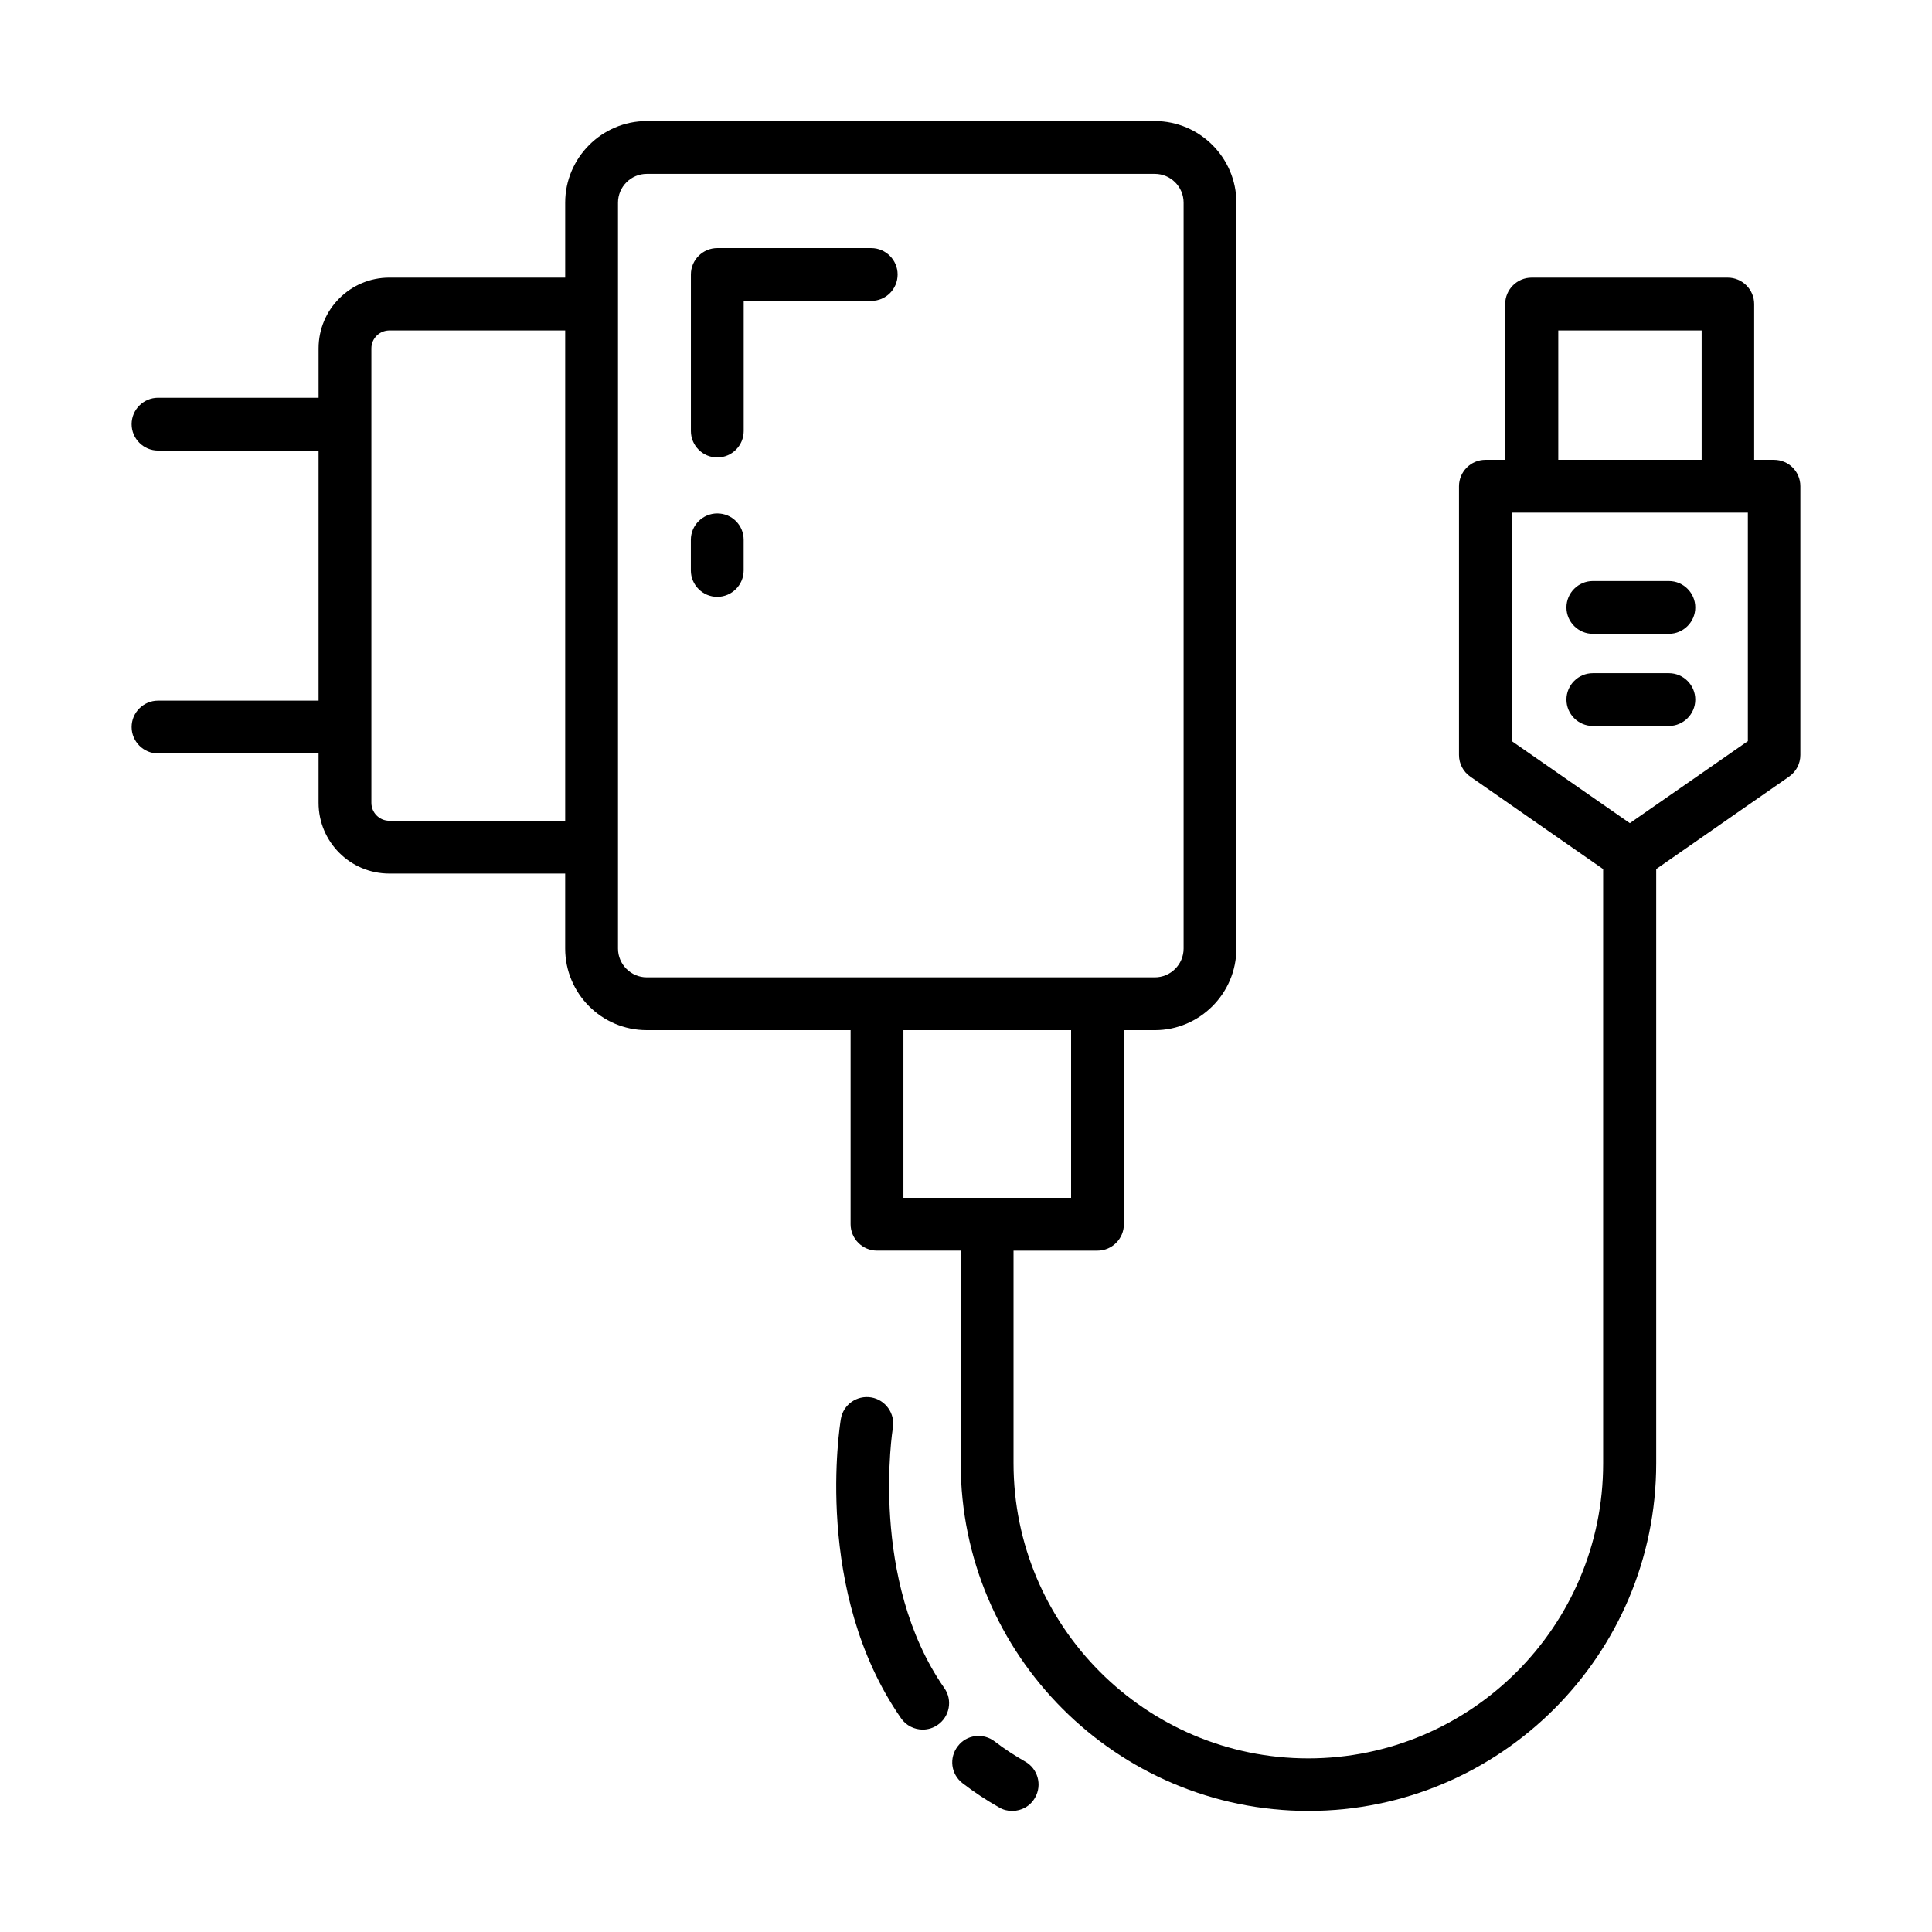 <?xml version="1.0" encoding="UTF-8"?>
<!-- Uploaded to: SVG Repo, www.svgrepo.com, Generator: SVG Repo Mixer Tools -->
<svg fill="#000000" width="800px" height="800px" version="1.1" viewBox="144 144 512 512" xmlns="http://www.w3.org/2000/svg">
 <g>
  <path d="m614.12 265.86h-5.246v-41.285c0-3.848-3.148-6.996-6.996-6.996h-51.992c-3.848 0-6.996 3.148-6.996 6.996v41.285h-5.246c-3.848 0-6.996 3.148-6.996 6.996v71.234c0 2.309 1.121 4.41 3.008 5.738l35.195 24.492v157.51c0 43.105-35.059 78.16-78.16 78.16-43.105-0.004-78.094-35.129-78.094-78.234v-56.328h22.25c3.848 0 6.996-3.148 6.996-6.996v-51.43h8.188c11.895 0 21.621-9.727 21.621-21.621l0.004-197.68c0-11.895-9.727-21.621-21.621-21.621h-134.63c-11.895 0-21.621 9.727-21.621 21.621v19.871h-46.602c-10.355 0-18.754 8.398-18.754 18.754v13.086h-42.547c-3.848 0-6.996 3.148-6.996 6.996s3.148 6.996 6.996 6.996h42.543v66.266l-42.543 0.004c-3.848 0-6.996 3.148-6.996 6.996s3.148 6.996 6.996 6.996h42.543v13.086c0 10.355 8.398 18.754 18.754 18.754h46.602v19.871c0 11.895 9.656 21.621 21.621 21.621h54.02v51.43c0 3.848 3.148 6.996 6.996 6.996h22.18v56.328c0.004 50.805 41.359 92.16 92.16 92.16 50.801 0 92.156-41.355 92.156-92.156v-157.44l35.195-24.492c1.891-1.328 3.008-3.43 3.008-5.738v-71.23c0-3.918-3.148-6.996-6.996-6.996zm-366.94 95.652c-2.66 0-4.758-2.168-4.758-4.758v-120.42c0-2.66 2.168-4.758 4.758-4.758h46.602v129.94zm60.598 33.867v-197.68c0-4.199 3.43-7.629 7.629-7.629h134.63c4.199 0 7.629 3.43 7.629 7.629v197.68c0 4.199-3.43 7.629-7.629 7.629h-134.63c-4.199 0-7.629-3.43-7.629-7.629zm75.641 21.625h44.434v44.434h-44.434zm173.54-185.43h37.996v34.285h-37.996zm50.172 108.88-31.207 21.691-31.207-21.691v-60.598h62.484v60.598z"/>
  <path d="m334.08 280.06c-3.848 0-6.996 3.148-6.996 6.996v8.117c0 3.848 3.148 6.996 6.996 6.996 3.848 0 6.996-3.148 6.996-6.996v-8.117c0.004-3.848-3.078-6.996-6.996-6.996z"/>
  <path d="m381.88 216.74c0-3.848-3.148-6.996-6.996-6.996h-40.793c-3.848 0-6.996 3.148-6.996 6.996v41.496c0 3.848 3.148 6.996 6.996 6.996 3.848 0 6.996-3.148 6.996-6.996v-34.496h33.797c3.918-0.004 6.996-3.152 6.996-7z"/>
  <path d="m586.27 297.98h-20.152c-3.848 0-6.996 3.148-6.996 6.996s3.148 6.996 6.996 6.996h20.152c3.848 0 6.996-3.148 6.996-6.996s-3.148-6.996-6.996-6.996z"/>
  <path d="m586.27 322.4h-20.152c-3.848 0-6.996 3.148-6.996 6.996 0 3.848 3.148 6.996 6.996 6.996h20.152c3.848 0 6.996-3.148 6.996-6.996 0-3.848-3.148-6.996-6.996-6.996z"/>
  <path d="m415.67 610.83c-2.801-1.609-5.527-3.359-8.047-5.316-3.078-2.379-7.488-1.82-9.797 1.258-2.379 3.078-1.82 7.418 1.258 9.797 3.078 2.379 6.367 4.547 9.727 6.438 1.051 0.629 2.238 0.91 3.43 0.91 2.449 0 4.828-1.258 6.086-3.57 1.895-3.356 0.703-7.625-2.656-9.516z"/>
  <path d="m380.62 522.38c0.629-3.777-1.961-7.418-5.738-8.047-3.777-0.629-7.418 1.891-8.047 5.738-0.281 1.82-7.348 45.762 15.953 79.281 1.328 1.961 3.57 3.008 5.738 3.008 1.398 0 2.801-0.418 3.988-1.258 3.148-2.168 3.988-6.578 1.75-9.727-20.012-28.762-13.715-68.578-13.645-68.996z"/>
 </g>
</svg>
